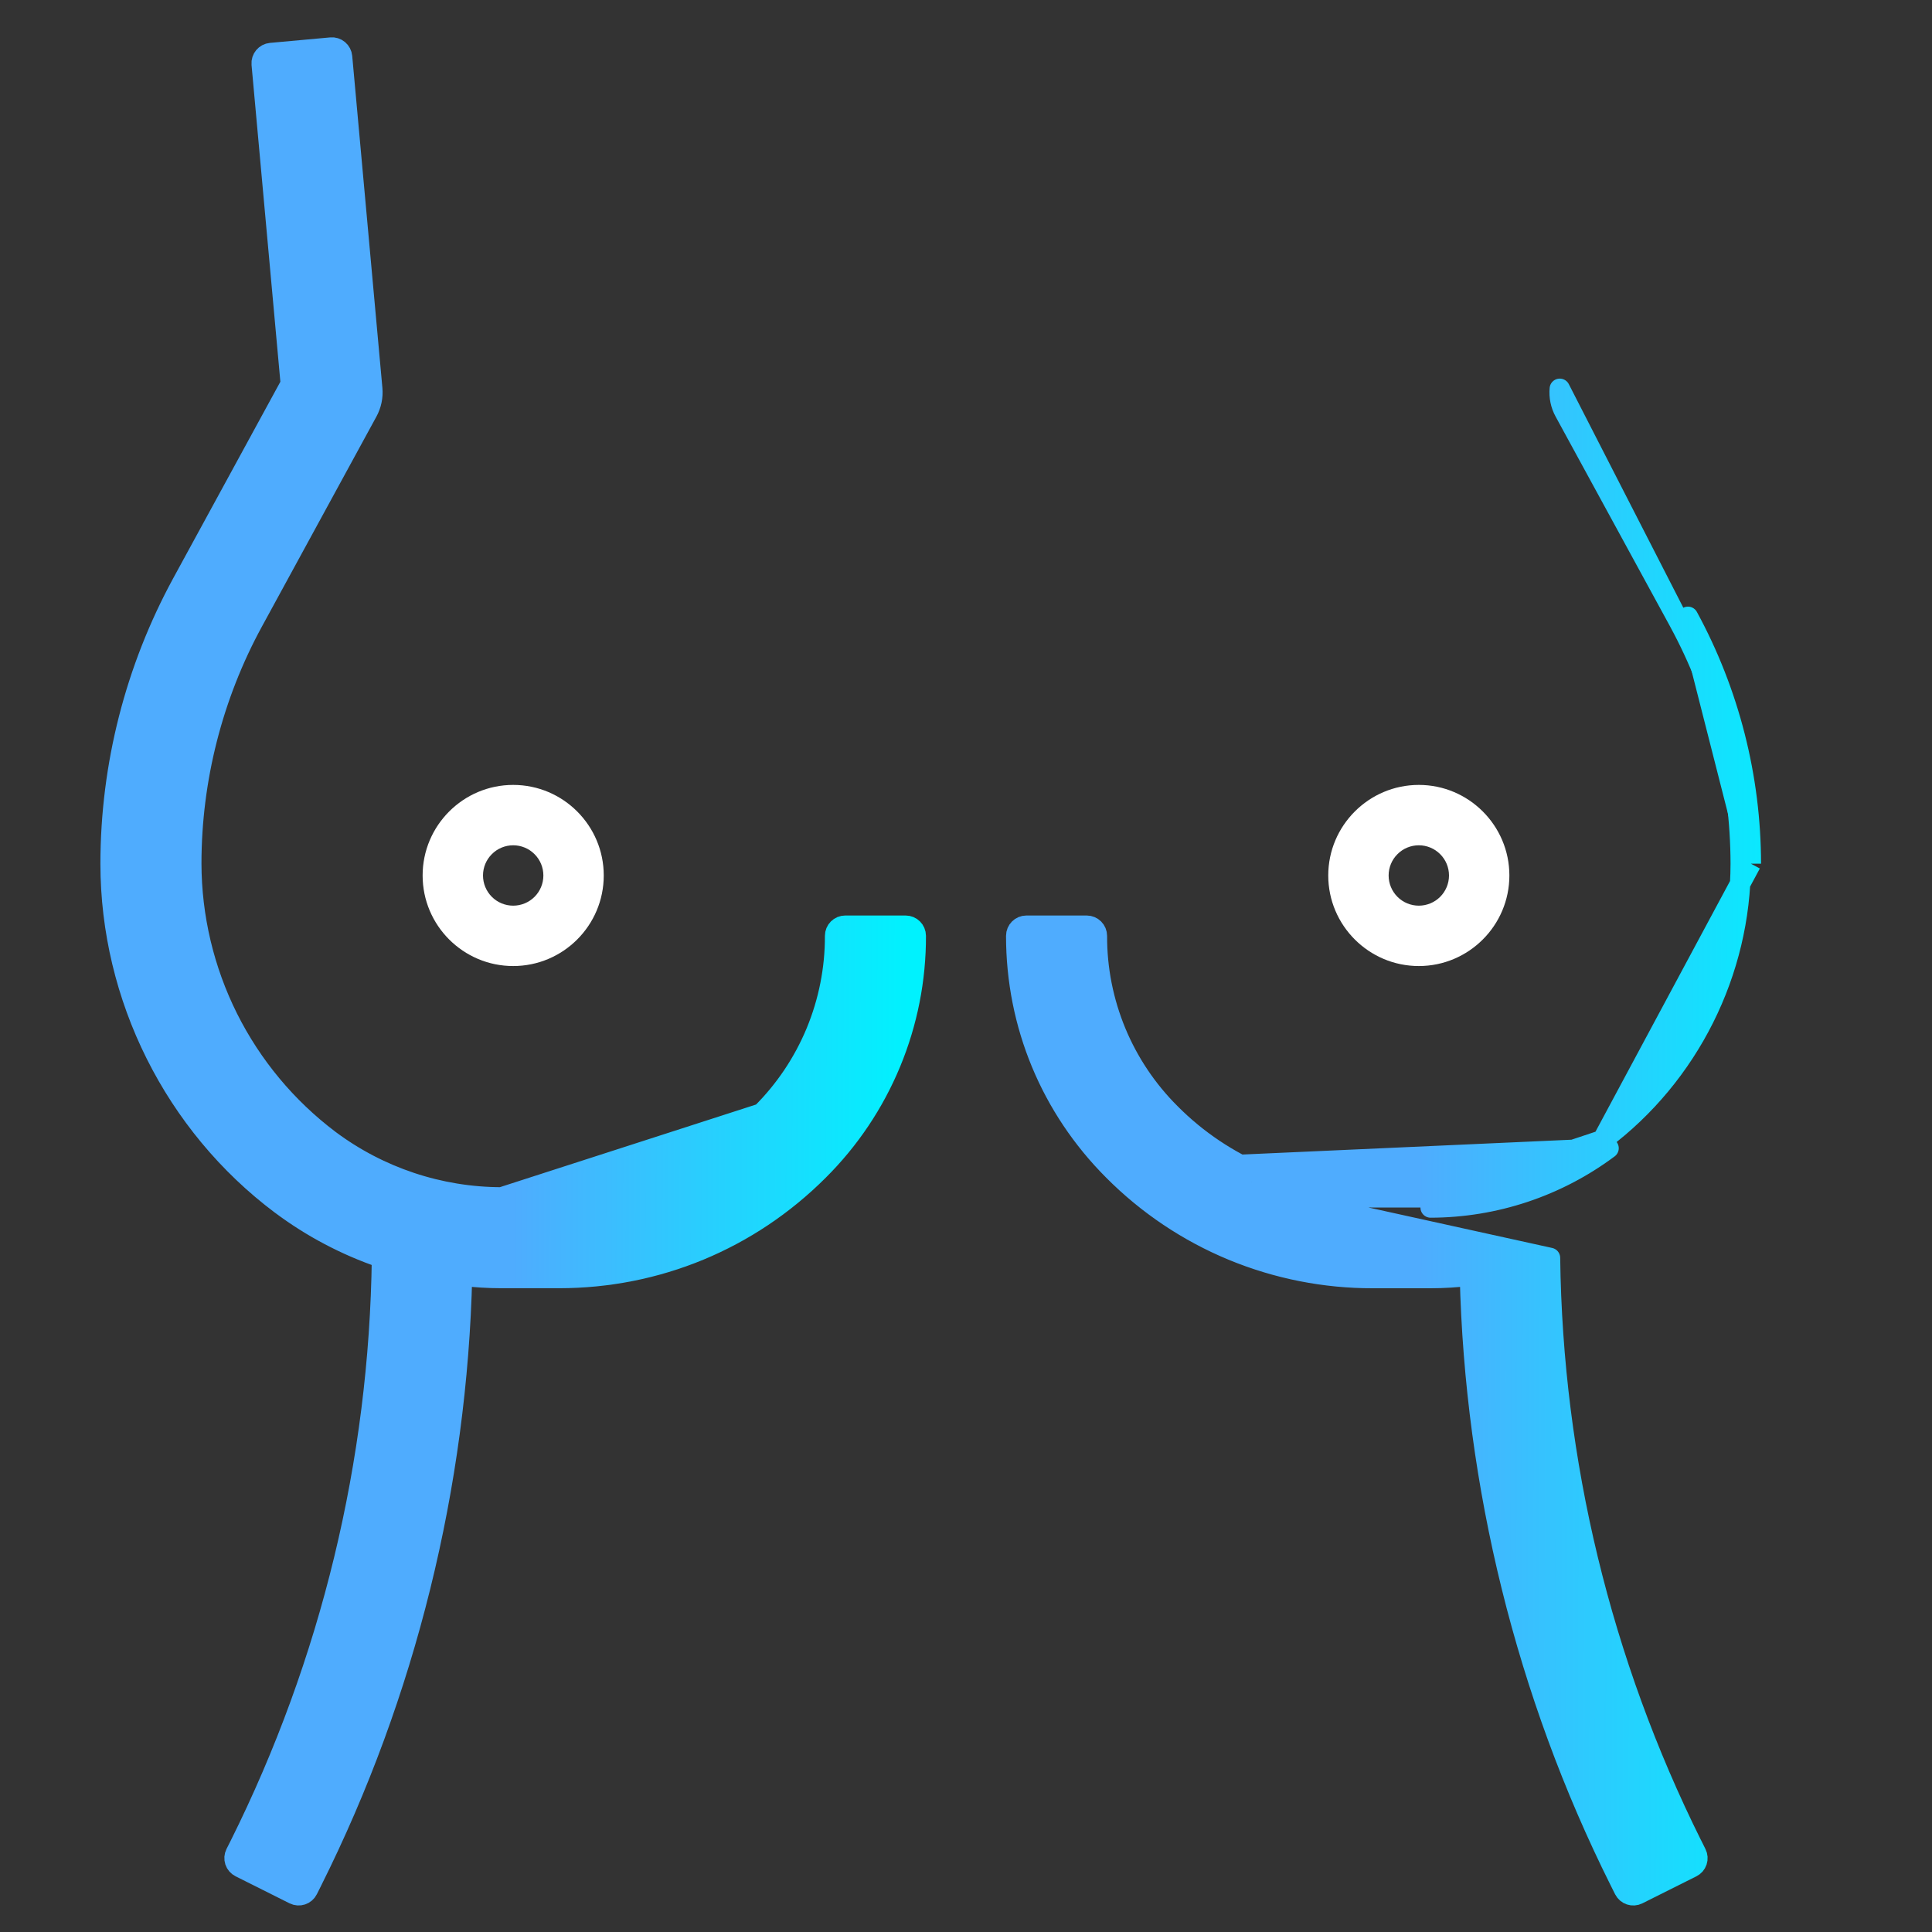 <svg width="48" height="48" viewBox="0 0 48 48" fill="none" xmlns="http://www.w3.org/2000/svg"><rect x="0" y="0" width="48" height="48" fill="#333333" stroke="none"/><path d="M18.92 27.663L18.921 27.662C19.502 27.084 19.962 26.397 20.276 25.64C20.589 24.882 20.75 24.071 20.747 23.251C20.747 23.184 20.774 23.119 20.821 23.072C20.869 23.024 20.933 22.998 21 22.998H22.5C22.639 22.998 22.752 23.11 22.753 23.25C22.756 24.333 22.544 25.406 22.129 26.407C21.714 27.408 21.105 28.317 20.337 29.081C18.614 30.804 16.322 31.753 13.886 31.753H12.457C12.129 31.753 11.803 31.732 11.48 31.695C11.356 36.896 10.082 42.079 7.754 46.733L7.754 46.734L7.646 46.949C7.584 47.074 7.432 47.124 7.307 47.062L5.966 46.39C5.906 46.36 5.86 46.308 5.839 46.244C5.818 46.18 5.823 46.111 5.853 46.051L5.961 45.837C8.22 41.301 9.426 36.315 9.49 31.25C8.591 30.943 7.745 30.497 6.983 29.927L6.982 29.927C4.331 27.939 2.747 24.772 2.747 21.457V21.457C2.749 19.021 3.361 16.625 4.526 14.486L4.526 14.486L7.224 9.538L6.501 1.592C6.489 1.453 6.591 1.33 6.73 1.317L8.224 1.181C8.291 1.174 8.357 1.195 8.409 1.238C8.46 1.281 8.493 1.343 8.499 1.409L9.249 9.659C9.249 9.659 9.249 9.659 9.249 9.659C9.267 9.857 9.225 10.056 9.13 10.23L6.286 15.445C5.283 17.283 4.753 19.362 4.753 21.457C4.756 22.789 5.068 24.102 5.663 25.294C6.259 26.485 7.123 27.522 8.186 28.324C9.42 29.245 10.918 29.745 12.457 29.748C12.458 29.748 12.458 29.748 12.458 29.748M18.92 27.663L12.457 30L12.458 29.748M18.92 27.663C18.26 28.326 17.476 28.852 16.612 29.209C15.748 29.567 14.822 29.75 13.887 29.748H13.886L12.458 29.748M18.92 27.663L12.458 29.748" fill="url(#paint0_linear_5451_5580)" stroke="url(#paint1_linear_5451_5580)" stroke-width="0.505" stroke-linejoin="round"/><path d="M12.75 24.001C13.991 24.001 15 22.992 15 21.751C15 20.511 13.991 19.501 12.75 19.501C11.509 19.501 10.5 20.511 10.5 21.751C10.5 22.992 11.509 24.001 12.75 24.001ZM12.75 21.001C12.949 21.001 13.14 21.08 13.28 21.221C13.421 21.361 13.5 21.552 13.5 21.751C13.5 21.95 13.421 22.141 13.28 22.282C13.14 22.422 12.949 22.501 12.75 22.501C12.551 22.501 12.36 22.422 12.22 22.282C12.079 22.141 12 21.95 12 21.751C12 21.552 12.079 21.361 12.22 21.221C12.36 21.08 12.551 21.001 12.75 21.001ZM35.25 24.001C36.49 24.001 37.5 22.992 37.5 21.751C37.5 20.511 36.49 19.501 35.25 19.501C34.01 19.501 33 20.511 33 21.751C33 22.992 34.01 24.001 35.25 24.001ZM35.25 21.001C35.449 21.001 35.64 21.08 35.78 21.221C35.921 21.361 36 21.552 36 21.751C36 21.95 35.921 22.141 35.78 22.282C35.64 22.422 35.449 22.501 35.25 22.501C35.051 22.501 34.86 22.422 34.72 22.282C34.579 22.141 34.5 21.95 34.5 21.751C34.5 21.552 34.579 21.361 34.72 21.221C34.86 21.08 35.051 21.001 35.25 21.001Z" fill="white"/><path d="M34.114 31.754L34.114 31.754L35.542 31.754C35.871 31.754 36.196 31.732 36.519 31.695C36.644 36.897 37.918 42.079 40.245 46.734L40.245 46.734L40.353 46.95C40.416 47.074 40.567 47.125 40.692 47.062L42.033 46.391C42.093 46.361 42.139 46.309 42.16 46.245C42.181 46.181 42.176 46.112 42.146 46.052L42.039 45.837C42.039 45.837 42.038 45.837 42.038 45.837C39.78 41.302 38.574 36.316 38.51 31.252L27.841 28.902C28.663 29.729 29.64 30.384 30.717 30.83C31.794 31.276 32.948 31.504 34.114 31.501V31.754ZM34.114 31.754C32.915 31.757 31.728 31.522 30.62 31.064C29.512 30.605 28.507 29.931 27.662 29.081M34.114 31.754L27.662 29.081M27.662 29.081C26.105 27.523 25.247 25.453 25.247 23.251C25.247 23.112 25.36 22.998 25.5 22.998H27C27.067 22.998 27.131 23.025 27.179 23.073C27.226 23.12 27.253 23.185 27.253 23.252C27.25 24.071 27.411 24.883 27.724 25.64C28.038 26.398 28.499 27.085 29.08 27.663L29.081 27.664C29.74 28.327 30.525 28.852 31.389 29.21C32.252 29.568 33.179 29.751 34.114 29.748L34.114 29.748L35.543 29.748L35.543 29.748M27.662 29.081L39.965 28.527C38.688 29.481 37.138 29.998 35.543 30.001V29.748M35.543 29.748C37.083 29.745 38.58 29.246 39.814 28.325M35.543 29.748L39.814 28.325M43.247 21.458C43.247 24.145 41.963 26.712 39.814 28.325M43.247 21.458L43.5 21.458M43.247 21.458C43.247 21.458 43.247 21.458 43.247 21.458H43.5M43.247 21.458C43.245 19.357 42.719 17.29 41.715 15.445M39.814 28.325L43.5 21.458M43.5 21.458C43.498 19.315 42.961 17.206 41.937 15.324L41.715 15.445M41.715 15.445L41.715 15.444M41.715 15.445L41.715 15.444M41.715 15.444L38.871 10.23C38.775 10.056 38.734 9.857 38.752 9.659L41.715 15.444Z" fill="url(#paint2_linear_5451_5580)" stroke="url(#paint3_linear_5451_5580)" stroke-width="0.505" stroke-linejoin="round"/><defs><linearGradient id="paint0_linear_5451_5580" x1="3" y1="1.432" x2="22.637" y2="1.491" gradientUnits="userSpaceOnUse"><stop offset="0" stop-color="#4facfe"/><stop offset="0.501" stop-color="#4facfe"/><stop offset="1" stop-color="#00f2fe"/></linearGradient><linearGradient id="paint1_linear_5451_5580" x1="3" y1="1.432" x2="22.637" y2="1.491" gradientUnits="userSpaceOnUse"><stop offset="0" stop-color="#4facfe"/><stop offset="0.501" stop-color="#4facfe"/><stop offset="1" stop-color="#00f2fe"/></linearGradient><linearGradient id="paint2_linear_5451_5580" x1="25.5" y1="1.432" x2="45.137" y2="1.491" gradientUnits="userSpaceOnUse"><stop offset="0" stop-color="#4facfe"/><stop offset="0.501" stop-color="#4facfe"/><stop offset="1" stop-color="#00f2fe"/></linearGradient><linearGradient id="paint3_linear_5451_5580" x1="25.5" y1="1.432" x2="45.137" y2="1.491" gradientUnits="userSpaceOnUse"><stop offset="0" stop-color="#4facfe"/><stop offset="0.501" stop-color="#4facfe"/><stop offset="1" stop-color="#00f2fe"/></linearGradient></defs></svg>